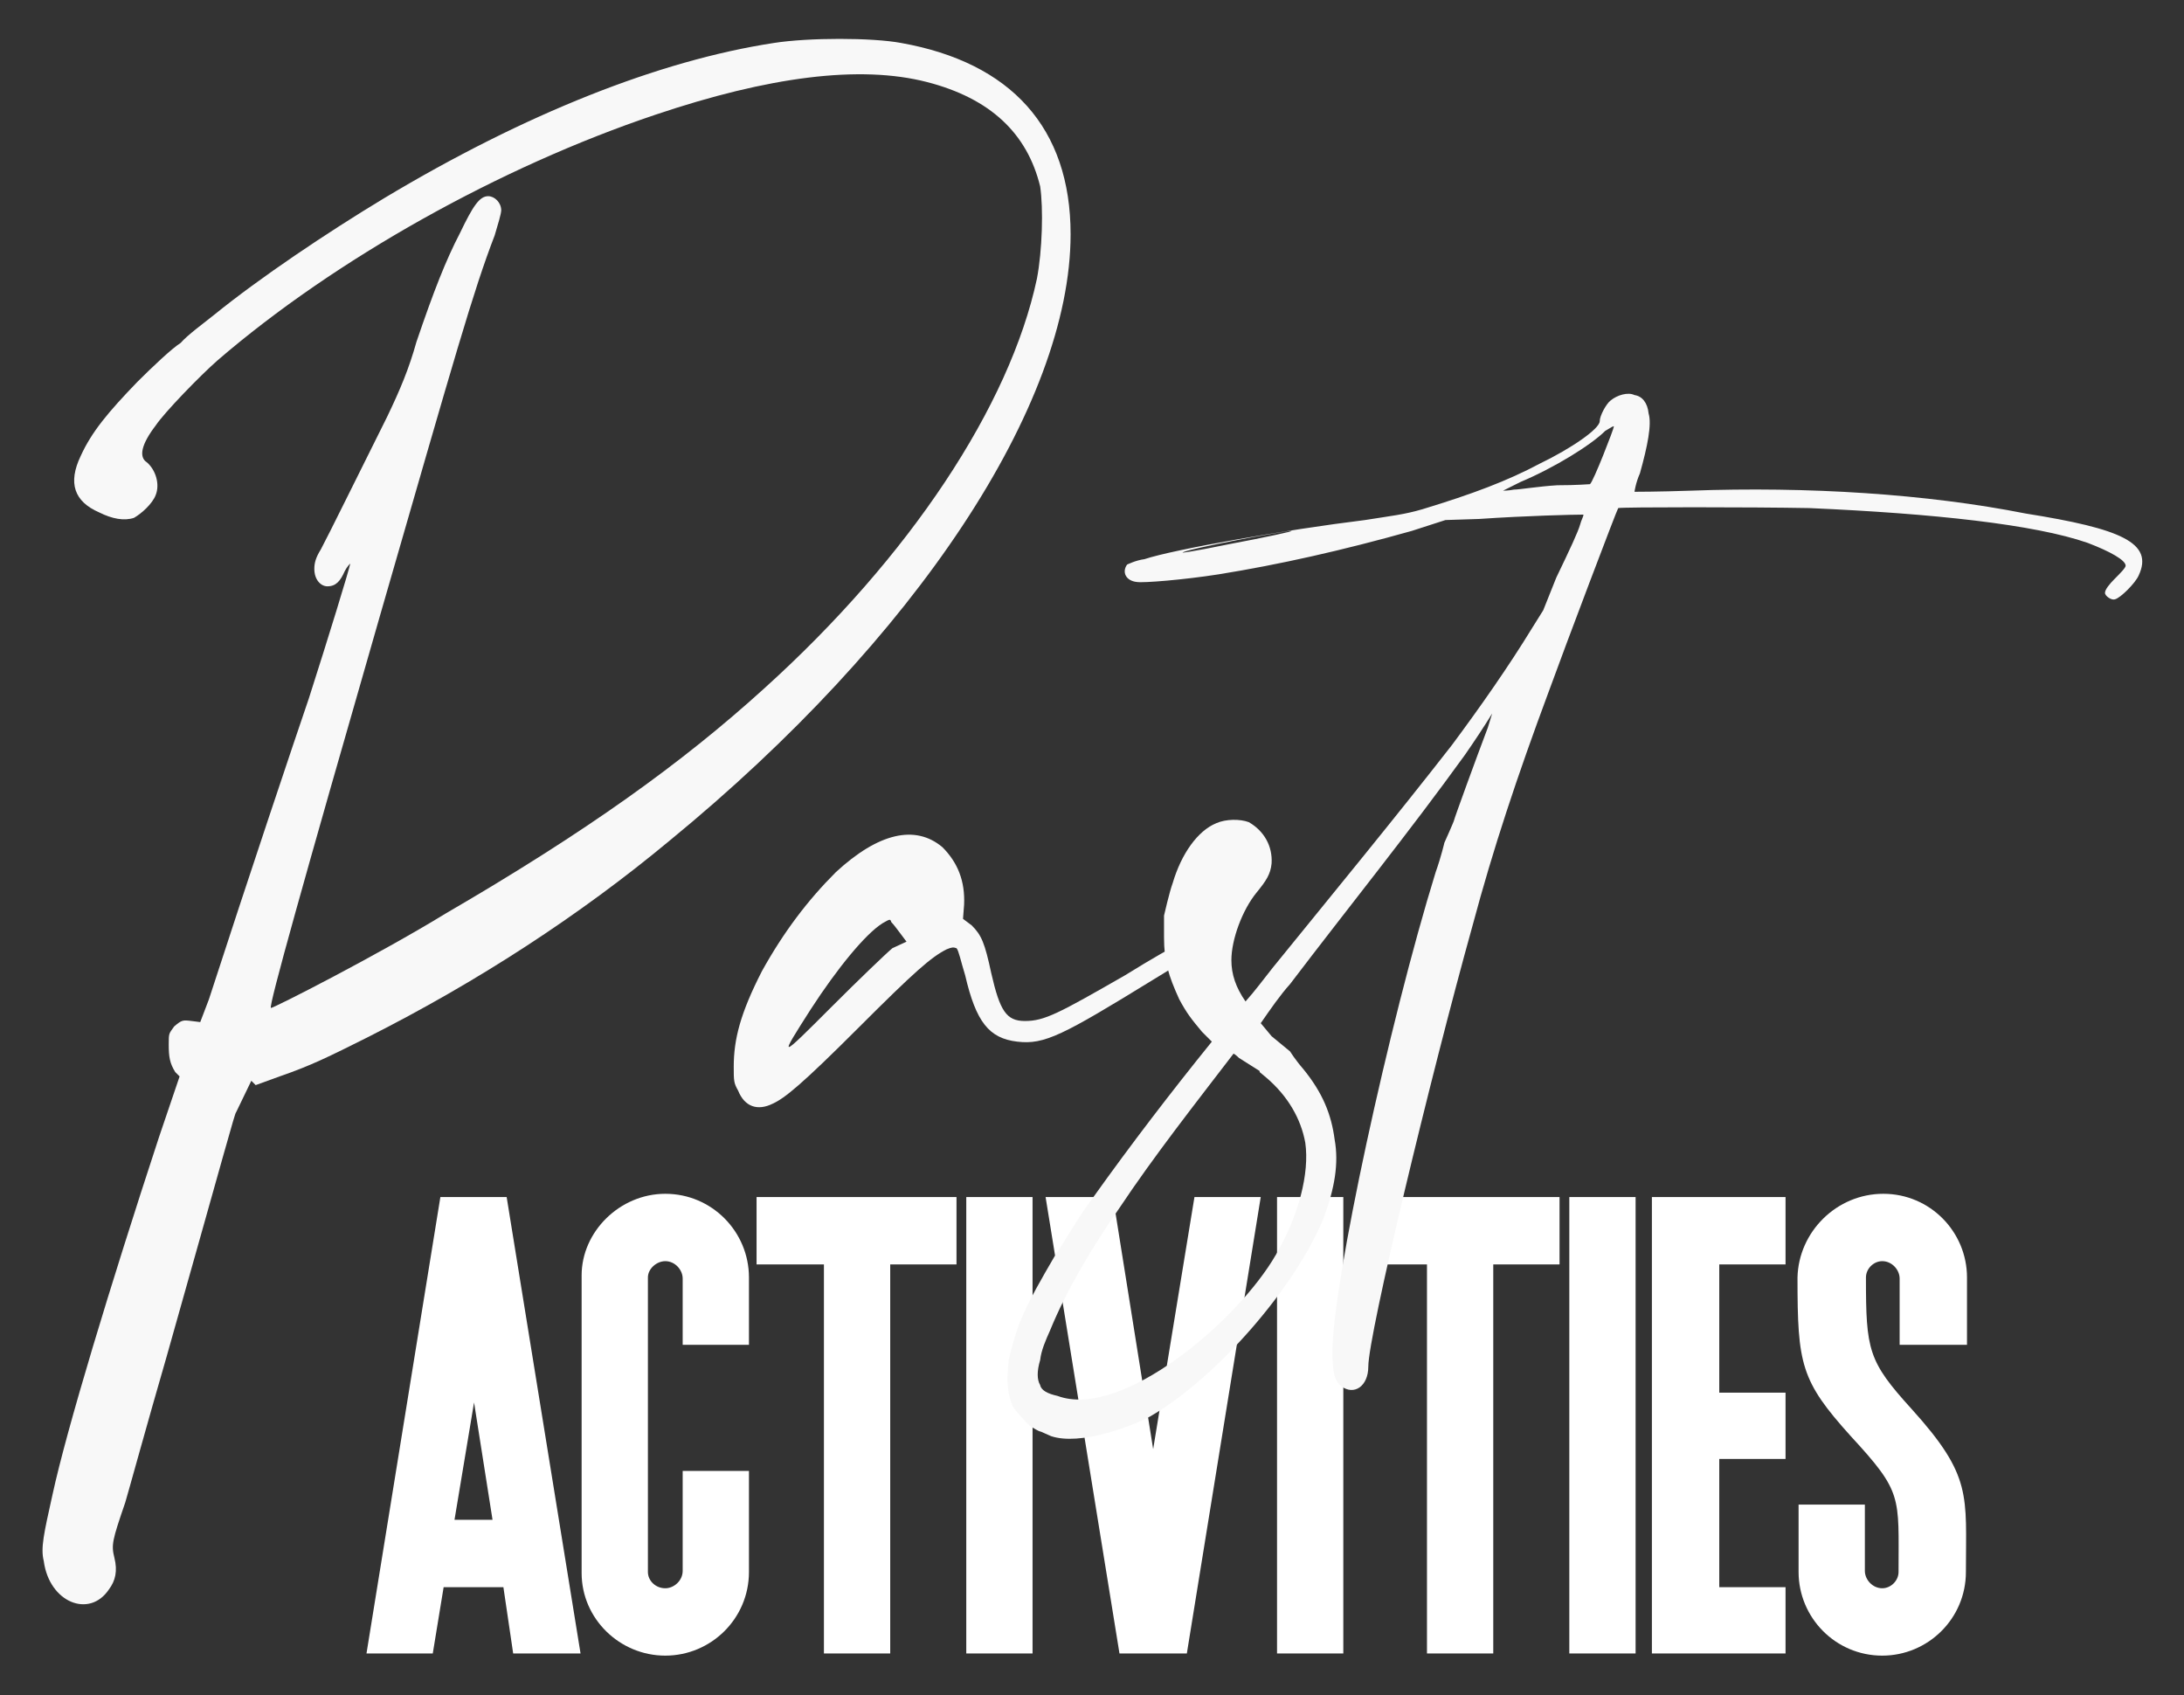 <?xml version="1.0" encoding="UTF-8"?> <svg xmlns="http://www.w3.org/2000/svg" xmlns:xlink="http://www.w3.org/1999/xlink" version="1.1" id="Layer_1" x="0px" y="0px" viewBox="0 0 201 156" style="enable-background:new 0 0 201 156;" xml:space="preserve"><rect x="0" y="0" width="201" height="156" fill="#333333" stroke="none"/> <style type="text/css"> .st0{enable-background:new ;} .st1{fill:#FFFFFF;} .st2{fill:#F8F8F8;} </style> <g id="Group" transform="translate(3.029 3311.154)"> <g class="st0"> <path class="st1" d="M43.3-3165.1h-5.5l-1,6.1h-6.1l6.8-42h6.1l6.8,42h-6.2L43.3-3165.1z M40.6-3182.1l-1.8,10.8h3.5L40.6-3182.1z "></path> <path class="st1" d="M58.2-3201.3c4.3,0,7.7,3.5,7.7,7.7v6.2h-6.1v-6.1c0-0.8-0.7-1.6-1.6-1.6c-0.8,0-1.6,0.7-1.6,1.5v27.1 c0,0.8,0.7,1.5,1.6,1.5c0.8,0,1.6-0.7,1.6-1.6v-9.2h6.1v9.3c0,4.3-3.5,7.7-7.7,7.7c-4.2,0-7.7-3.4-7.7-7.6v-27.4 C50.5-3197.8,54-3201.3,58.2-3201.3z"></path> <path class="st1" d="M85-3201v6.2h-6.1v35.8h-6.1v-35.8h-6.2v-6.2H85z"></path> <path class="st1" d="M85.9-3201H92v42h-6.1V-3201z"></path> <path class="st1" d="M93.2-3201h6.2l3.7,23.2l3.8-23.2h6.1l-6.8,42H100L93.2-3201z"></path> <path class="st1" d="M114.5-3201h6.1v42h-6.1V-3201z"></path> <path class="st1" d="M140.5-3201v6.2h-6.1v35.8h-6.1v-35.8h-6.2v-6.2H140.5z"></path> <path class="st1" d="M141.4-3201h6.1v42h-6.1V-3201z"></path> <path class="st1" d="M149-3201h12.3v6.2h-6.1v11.8h6.1v6.1h-6.1v11.8h6.1v6.1H149V-3201z"></path> <path class="st1" d="M170.3-3201.3c4.3,0,7.7,3.5,7.7,7.7v6.2h-6.2v-6.1c0-0.8-0.7-1.6-1.6-1.6c-0.8,0-1.5,0.7-1.5,1.5 c0,6.7,0.2,7.7,4.2,12.1c5.6,6.2,5,7.9,5,15c0,4.3-3.5,7.7-7.7,7.7c-4.3,0-7.7-3.5-7.7-7.7v-6.2h6.1v6.1c0,0.8,0.7,1.6,1.6,1.6 c0.8,0,1.5-0.7,1.5-1.5c0-7,0.4-7.3-4.4-12.5c-4.6-5.1-4.9-6.6-4.9-14.6C162.5-3197.8,166-3201.3,170.3-3201.3z"></path> </g> <g class="st0"> <path class="st2" d="M18.7-3208.8c-0.1,0-1,3.4-6.4,22.5c-1.8,6.2-3.5,12.4-3.8,13.4c-1.2,3.5-1.3,3.9-1,5.1 c0.3,1.2,0.1,2.1-0.5,2.9c-1.8,2.7-5.5,1.2-6-2.6c-0.3-1.2,0-2.5,0.8-6.1c1.3-6,5.3-19.2,9.8-32.9l1.9-5.6l-0.4-0.4 c-0.5-0.8-0.6-1.4-0.6-2.5s0-1,0.5-1.7c0.7-0.6,0.8-0.6,1.6-0.5l0.8,0.1l0.8-2.1c3.6-11.1,7.9-23.9,9.2-27.7 c1.7-5.3,3.8-12.1,3.8-12.4c0,0-0.3,0.3-0.5,0.7c-0.4,0.9-0.8,1.4-1.6,1.4c-0.6,0-1.2-0.6-1.2-1.6c0-0.5,0.1-1,0.6-1.8 c0.7-1.3,3.6-7.2,6.1-12.2c1.2-2.5,2-4.4,2.7-6.9c1.6-4.7,2.7-7.5,4-10c1.2-2.5,1.8-3.4,2.6-3.4c0.6,0,1.2,0.6,1.2,1.3 c0,0.3-0.3,1.3-0.6,2.3c-2,5.2-3.6,10.9-10.5,34.8c-7.2,25-10.3,36.1-10.1,36.3c0.1,0.1,9.9-4.9,16.1-8.7 c12.9-7.5,21.7-13.8,29.3-20.7c13.4-12.1,22.6-26,25.1-37.7c0.5-2.6,0.6-6.5,0.3-8.5c-1.2-4.9-4.6-8.1-10.4-9.6 c-6.2-1.6-14.6-0.5-25,3c-14.3,4.8-29.5,13.3-40.3,22.6c-1.6,1.4-4.9,4.8-5.7,6c-1.3,1.7-1.6,2.9-0.8,3.4c0.8,0.7,1.2,2,0.8,3 c-0.3,0.8-1.3,1.7-2,2.1c-0.9,0.3-2,0.1-3.2-0.5c-2.3-1-2.9-2.7-1.7-5.2c1-2.2,2.5-4,5.2-6.8c1.4-1.4,3.2-3.1,4-3.6 c0.6-0.7,2.1-1.8,3.1-2.6c4.2-3.4,10.3-7.5,15.6-10.7c13-7.8,25.4-12.7,35.9-14.3c3.2-0.5,9-0.5,11.7,0 c10.1,1.8,15.6,7.8,15.6,17.6c0,15.7-14.2,37.2-36.9,55.8c-8.3,6.9-17.7,13-27.8,18.1c-3.6,1.8-5.2,2.6-8.1,3.6l-2.2,0.8l-0.4-0.4 L18.7-3208.8z"></path> <path class="st2" d="M107.1-3223.9c0,0.4-0.1,0.5-0.4,0.7l-3.6,2.2c-8.3,5.1-10,6-12.5,5.7c-2.6-0.3-3.8-1.8-4.8-6.1 c-0.4-1.3-0.6-2.3-0.8-2.5c-0.3-0.1-0.4-0.1-0.9,0.1c-1.4,0.7-2.9,2-8.1,7.2s-6.8,6.5-7.9,7c-1.4,0.7-2.6,0.3-3.2-1.2 c-0.4-0.7-0.4-0.9-0.4-2.2c0-2.5,0.6-4.9,2.6-8.8c2-3.6,4.2-6.5,6.8-9.1c3.9-3.6,7.3-4.4,9.8-2.3c1.4,1.4,2.1,3.1,2,5.3l-0.1,1.3 l0.8,0.6c0.9,0.9,1.2,1.6,1.8,4.4c0.8,3.5,1.4,4.4,3.1,4.4c1.8,0,3.1-0.7,9.2-4.2c2.6-1.6,4.3-2.6,5.5-3.1l0.1-0.1 C106.4-3224.9,107.1-3224.4,107.1-3223.9z M79.8-3225.3c-0.3-0.4-0.6-0.8-0.8-1c-0.1-0.3-0.1-0.3-0.8,0.1c-1.6,1-4.2,4.2-6.6,7.9 c-3,4.7-3,4.7,2-0.3c2.3-2.3,4.9-4.8,5.5-5.3l1.3-0.6L79.8-3225.3z"></path> <path class="st2" d="M193.8-3258.2c-0.3,0.7-1.7,2.1-2.2,2.2c-0.3,0.1-0.9-0.3-0.9-0.6c0-0.3,0.4-0.8,0.9-1.3c0.5-0.5,1-1,1-1.2 c0-0.5-1.4-1.3-3.5-2.1c-4.9-1.7-14.2-2.7-25.6-3.2c-5.3-0.1-17.3-0.1-17.6,0c-0.1,0.1-4.8,12.5-6.4,16.9 c-2.9,7.8-5.1,14.4-7,21.5c-3.9,14-9.6,37.7-9.6,40.6c0,1.8-1.3,2.7-2.5,1.8c-0.6-0.5-0.8-1.2-0.8-3.2c0-6.2,5.2-30.2,9.5-44.1 c0.5-1.4,0.8-2.7,0.8-2.7s0.9-2,0.9-2.1s2-5.6,3.1-8.5l0.4-1.3c-0.8,1.3-1.6,2.5-2.5,3.8c-5.2,7.2-10.7,14-16.1,21.1 c-0.9,1-1.8,2.3-2.7,3.6l1,1.2l1.7,1.4c0,0,0.5,0.8,1.2,1.6c1.8,2.2,2.6,4.2,2.9,6.5c0.4,2.2,0,4.5-1,7.2 c-2.6,6.4-9.9,14.8-16,18.3c-1.7,0.9-6.4,2.7-9.1,1.8l-0.9-0.4c-0.4-0.1-0.6-0.3-1-0.5c-0.5-0.5-1.2-1.2-1.6-1.8 c-0.7-1.6-0.5-3-0.4-4.3c0.3-1.3,0.6-2.3,1-3.4c0.9-2.2,2.1-4.2,3.2-6.1c1.2-1.8,2.3-3.8,3.6-5.5c3.5-4.9,7.1-9.6,10.9-14.3 l-0.9-0.9c-1-1.2-1.4-1.7-2.1-3c-1-2.2-1.4-3.5-1.4-5.7v-2c0,0,0.5-2.2,0.8-3c0.8-2.7,2.3-4.8,4-5.5c0.9-0.4,2.2-0.4,3-0.1 c1.4,0.8,2.2,2.2,2.1,3.8c-0.1,1-0.5,1.6-1.4,2.7c-1.3,1.6-2.3,4.3-2.3,6.2c0,1.3,0.4,2.5,1.3,3.8c0.9-1,1.7-2.1,2.5-3.1 c5.6-6.9,11.2-13.7,16.5-20.5c2.6-3.5,5.2-7.2,7.4-10.8l1-1.6c0.4-1,0.8-2,1.2-3c1.3-2.7,2-4.2,2.2-4.9c0.1-0.4,0.3-0.7,0.3-0.9 c-0.9,0-5.2,0.1-9.6,0.4l-3.1,0.1l-3.1,1c-6.4,1.8-12.2,3.1-17.8,4c-3.2,0.5-6.9,0.8-7.5,0.7c-1-0.1-1.4-0.9-0.9-1.6 c0,0,0.8-0.4,1.6-0.5c2.7-0.9,13-2.7,20.3-3.6c2.5-0.4,3.6-0.5,5.3-1c4.6-1.4,7.8-2.6,10.8-4.2c2.9-1.4,5.5-3.2,5.5-3.9 c0-0.5,0.6-1.6,1-1.9c0.6-0.5,1.6-0.8,2.2-0.5c0.7,0.1,1.2,0.7,1.3,1.7c0.3,1-0.1,3-0.8,5.5c-0.4,0.9-0.5,1.7-0.5,1.7 s2.2,0,5.1-0.1c10.9-0.4,21.8,0.3,30.9,2.1C192.2-3262.5,195.2-3261.2,193.8-3258.2z M111-3213.8c0,0-0.3-0.3-0.5-0.4 c-3.6,4.7-7.3,9.4-10.5,14.2c-2.5,3.6-4.8,7.4-6.4,11.3c-0.4,0.9-0.8,1.8-0.9,2.7c-0.3,1-0.3,1.8,0,2.3c0.1,0.5,0.7,0.8,1.6,1 c5.9,2.2,16.6-6.9,20.1-13c2.1-3.6,3.1-7.5,2.7-10.3c-0.4-2.2-1.6-4.3-3.6-6l-0.6-0.5v-0.1L111-3213.8z M115.8-3262.3 c-0.7,0-9.8,1.7-10,2c0,0,0.5,0,4.4-0.8C113.4-3261.7,116.2-3262.3,115.8-3262.3z M145.5-3271.9c0-0.1-0.3,0.1-0.8,0.4 c-1.3,1.3-4.7,3.4-7.8,4.7l-1.6,0.8c0,0,0.5,0,1-0.1c0.5,0,2.3-0.3,4-0.4c1.7,0,3-0.1,3-0.1 C143.6-3266.8,145.5-3271.7,145.5-3271.9z"></path> </g> </g> </svg> 